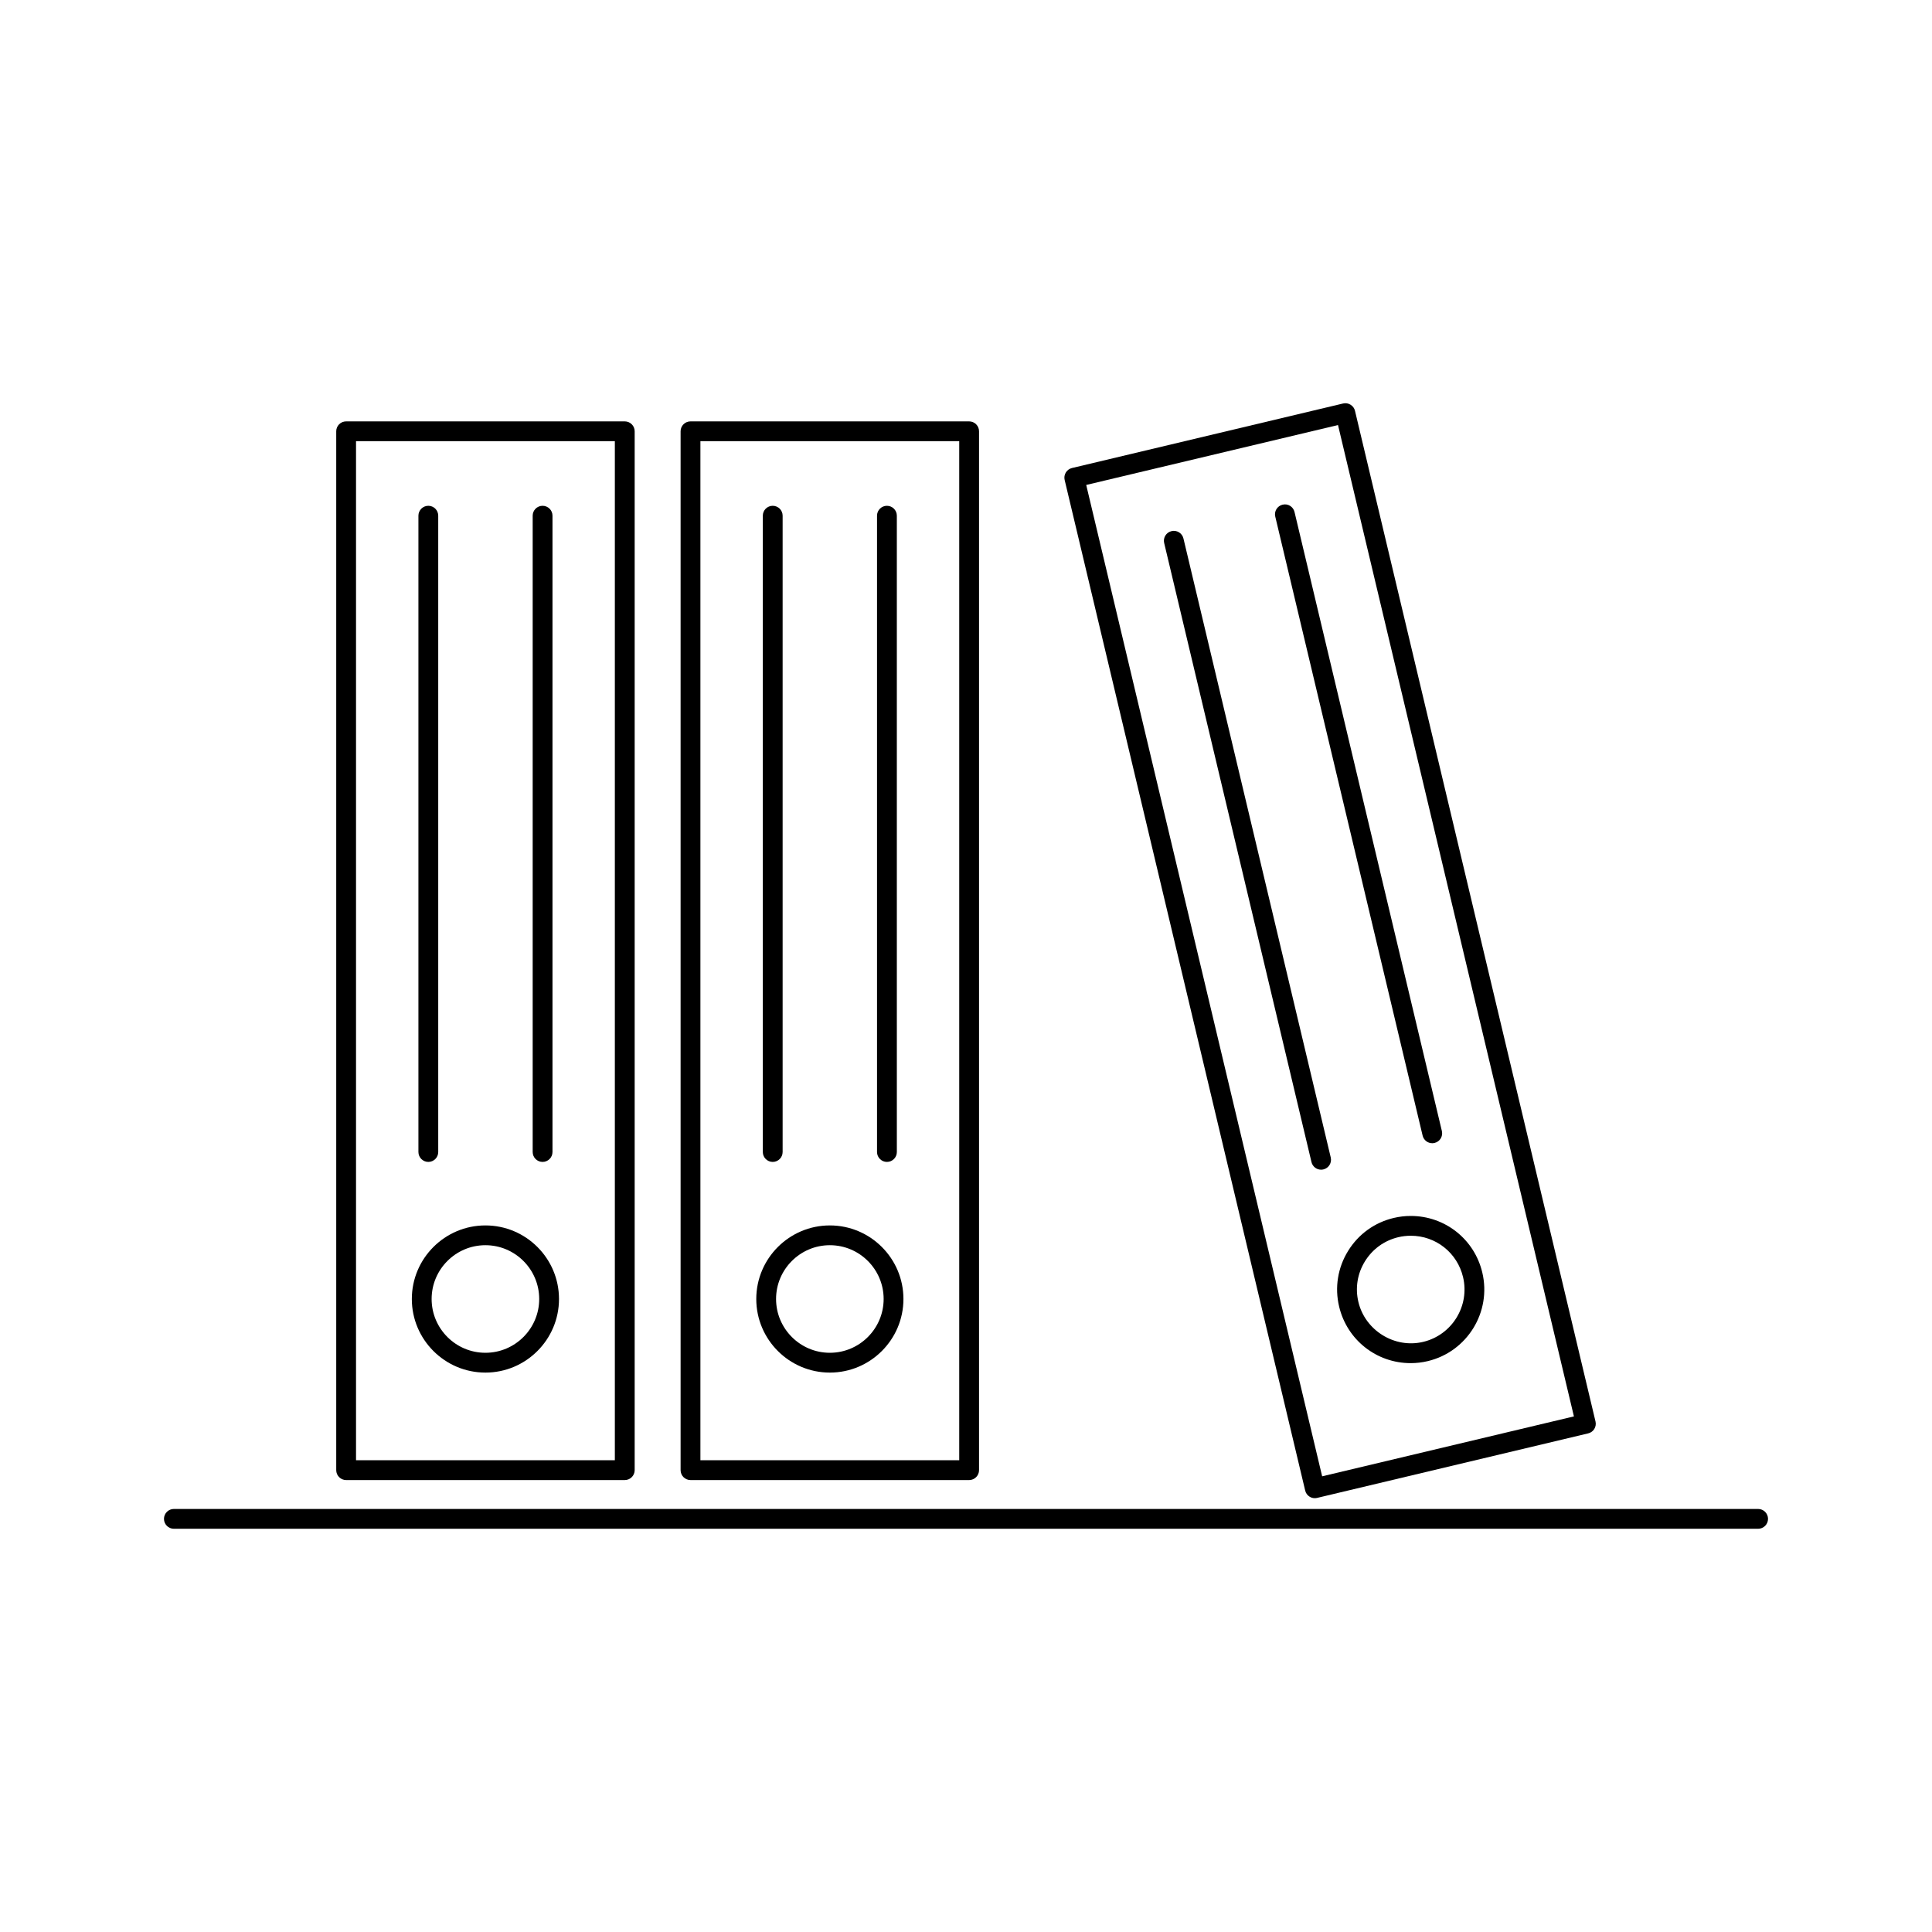 <?xml version="1.0" encoding="UTF-8"?>
<!-- Uploaded to: SVG Repo, www.svgrepo.com, Generator: SVG Repo Mixer Tools -->
<svg fill="#000000" width="800px" height="800px" version="1.1" viewBox="144 144 512 512" xmlns="http://www.w3.org/2000/svg">
 <g>
  <path d="m235.73 536.23h73.84c1.449 0 2.625-1.176 2.625-2.625v-275.31c0-1.449-1.176-2.625-2.625-2.625h-73.84c-1.449 0-2.625 1.176-2.625 2.625v275.31c0 1.449 1.176 2.625 2.625 2.625zm2.621-275.31h68.59v270.06h-68.59z"/>
  <path d="m272.64 468.75c-10.754 0-19.5 8.75-19.5 19.5 0 10.754 8.75 19.5 19.5 19.5 10.754 0 19.5-8.75 19.5-19.5 0.004-10.754-8.742-19.5-19.5-19.5zm0 33.75c-7.863 0-14.254-6.398-14.254-14.254s6.391-14.254 14.254-14.254 14.254 6.398 14.254 14.254-6.391 14.254-14.254 14.254z"/>
  <path d="m257.51 451.92c1.449 0 2.625-1.176 2.625-2.625v-168.63c0-1.449-1.176-2.625-2.625-2.625-1.449 0-2.625 1.176-2.625 2.625v168.63c0.004 1.449 1.18 2.625 2.625 2.625z"/>
  <path d="m287.79 451.92c1.449 0 2.625-1.176 2.625-2.625v-168.63c0-1.449-1.176-2.625-2.625-2.625-1.449 0-2.625 1.176-2.625 2.625v168.63c0 1.449 1.172 2.625 2.625 2.625z"/>
  <path d="m326.99 536.23h73.84c1.449 0 2.625-1.176 2.625-2.625v-275.31c0-1.449-1.176-2.625-2.625-2.625h-73.84c-1.449 0-2.625 1.176-2.625 2.625v275.31c0.004 1.449 1.176 2.625 2.625 2.625zm2.625-275.31h68.59v270.06h-68.59z"/>
  <path d="m363.92 468.75c-10.754 0-19.5 8.75-19.5 19.5 0 10.754 8.75 19.5 19.5 19.5 10.754 0 19.5-8.75 19.5-19.5 0.004-10.754-8.746-19.5-19.5-19.5zm0 33.75c-7.863 0-14.254-6.398-14.254-14.254s6.391-14.254 14.254-14.254 14.254 6.398 14.254 14.254-6.398 14.254-14.254 14.254z"/>
  <path d="m348.78 451.92c1.449 0 2.625-1.176 2.625-2.625v-168.63c0-1.449-1.176-2.625-2.625-2.625-1.449 0-2.625 1.176-2.625 2.625v168.63c0 1.449 1.176 2.625 2.625 2.625z"/>
  <path d="m379.05 451.92c1.449 0 2.625-1.176 2.625-2.625l-0.004-168.63c0-1.449-1.176-2.625-2.625-2.625s-2.625 1.176-2.625 2.625v168.63c0.004 1.449 1.176 2.625 2.629 2.625z"/>
  <path d="m489.89 539.02c0.156 0.676 0.582 1.258 1.18 1.625 0.414 0.258 0.891 0.387 1.375 0.387 0.203 0 0.402-0.027 0.609-0.074l71.828-17.098c1.41-0.332 2.281-1.746 1.941-3.164l-63.734-267.82c-0.156-0.676-0.582-1.266-1.18-1.625-0.594-0.367-1.301-0.488-1.984-0.32l-71.836 17.098c-0.676 0.164-1.258 0.582-1.625 1.176-0.363 0.594-0.484 1.309-0.32 1.984zm8.695-282.38 62.52 262.72-66.719 15.879-62.527-262.72z"/>
  <path d="m513.34 466.77c-5.062 1.203-9.355 4.309-12.09 8.75-2.734 4.441-3.574 9.672-2.367 14.742 2.098 8.828 9.902 14.984 18.965 14.984 1.516 0 3.039-0.18 4.527-0.535 10.453-2.492 16.941-13.02 14.449-23.484-2.094-8.832-9.891-14.988-18.949-14.988-1.52-0.004-3.047 0.176-4.535 0.531zm18.383 15.672c1.82 7.641-2.918 15.344-10.562 17.168-7.594 1.82-15.383-3.039-17.172-10.57-0.883-3.699-0.27-7.527 1.73-10.77 1.996-3.242 5.137-5.516 8.836-6.398 1.09-0.262 2.211-0.387 3.32-0.387 6.617 0 12.316 4.5 13.848 10.957z"/>
  <path d="m496.66 450.74-39.035-164.04c-0.336-1.41-1.742-2.289-3.164-1.945-1.41 0.336-2.281 1.746-1.941 3.16l39.035 164.05c0.289 1.203 1.363 2.016 2.551 2.016 0.199 0 0.402-0.02 0.609-0.074 1.41-0.332 2.281-1.75 1.945-3.16z"/>
  <path d="m521.01 444.95c0.289 1.203 1.363 2.016 2.551 2.016 0.199 0 0.402-0.02 0.609-0.074 1.41-0.332 2.281-1.746 1.941-3.164l-39.047-164.04c-0.336-1.41-1.73-2.297-3.164-1.945-1.41 0.336-2.281 1.746-1.941 3.16z"/>
  <path d="m609.92 543.89h-419.84c-1.449 0-2.625 1.176-2.625 2.625s1.176 2.625 2.625 2.625h419.84c1.449 0 2.625-1.176 2.625-2.625s-1.176-2.625-2.625-2.625z"/>
 </g>
</svg>